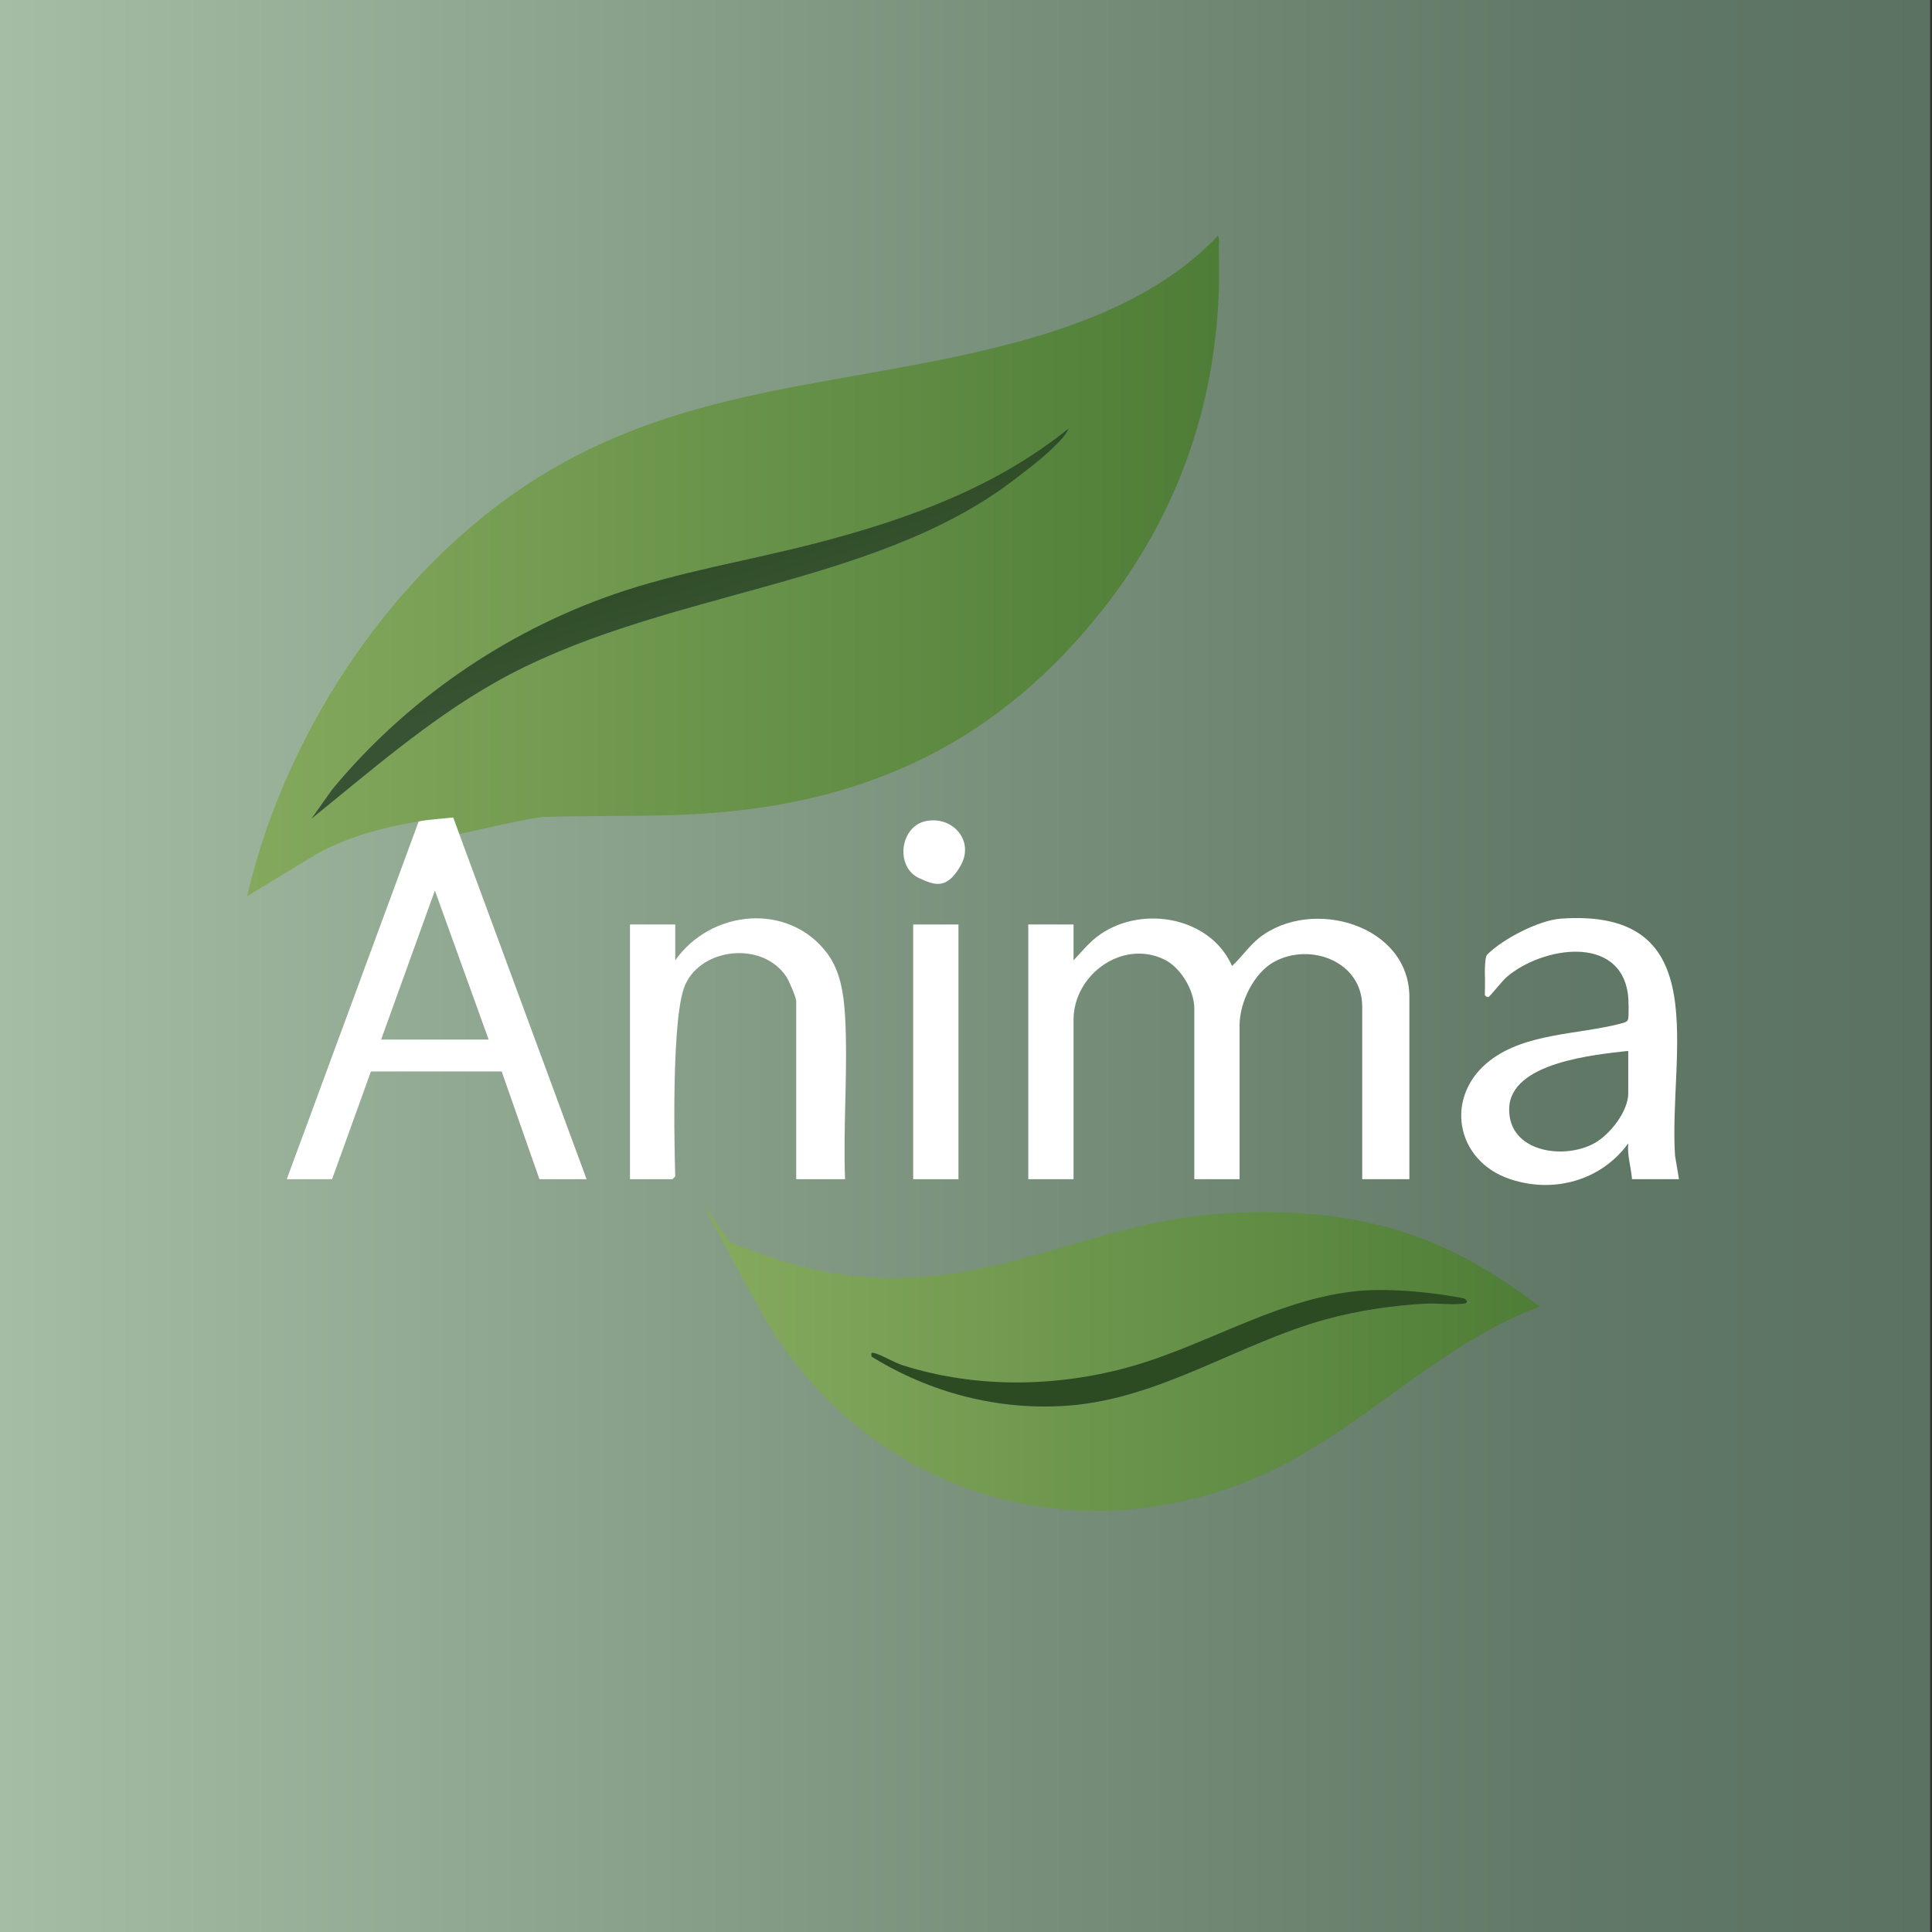 <?xml version="1.0" encoding="UTF-8"?> <svg xmlns="http://www.w3.org/2000/svg" xmlns:xlink="http://www.w3.org/1999/xlink" id="_Слой_1" data-name="Слой_1" version="1.1" viewBox="0 0 1024 1024"><rect x="0" y="0" width="1024" height="1024" fill="#333333" stroke="none"/><defs><style> .st0 { fill: url(#_Безымянный_градиент); } .st1 { fill: url(#_Безымянный_градиент_3); } .st2 { fill: url(#_Безымянный_градиент_2); } .st3 { fill: url(#_Безымянный_градиент_5); } .st4 { fill: url(#_Безымянный_градиент_4); } .st5 { fill: #fff; } </style><linearGradient id="_Безымянный_градиент" data-name="Безымянный градиент" x1="0" y1="512.1" x2="1023" y2="512.1" gradientTransform="translate(0 1024) scale(1 -1)" gradientUnits="userSpaceOnUse"><stop offset="0" stop-color="#a5bda4"></stop><stop offset=".8" stop-color="#617966"></stop><stop offset="1" stop-color="#5b7263"></stop></linearGradient><linearGradient id="_Безымянный_градиент_2" data-name="Безымянный градиент 2" x1="387.8" y1="303.6" x2="816" y2="303.6" gradientTransform="translate(0 1024) scale(1 -1)" gradientUnits="userSpaceOnUse"><stop offset="0" stop-color="#84a95d"></stop><stop offset="1" stop-color="#4e7d37"></stop></linearGradient><linearGradient id="_Безымянный_градиент_3" data-name="Безымянный градиент 3" x1="131" y1="724" x2="646.2" y2="724" gradientTransform="translate(0 1024) scale(1 -1)" gradientUnits="userSpaceOnUse"><stop offset="0" stop-color="#84a95d"></stop><stop offset="1" stop-color="#4e7d37"></stop></linearGradient><linearGradient id="_Безымянный_градиент_4" data-name="Безымянный градиент 4" x1="407.3" y1="554" x2="351.7" y2="740.8" gradientTransform="translate(0 1024) scale(1 -1)" gradientUnits="userSpaceOnUse"><stop offset=".7" stop-color="#385333"></stop><stop offset="1" stop-color="#2c4b22"></stop></linearGradient><linearGradient id="_Безымянный_градиент_5" data-name="Безымянный градиент 5" x1="-832" y1="309.4" x2="-831.5" y2="309.4" gradientTransform="translate(0 1024) scale(1 -1)" gradientUnits="userSpaceOnUse"><stop offset="0" stop-color="#385333"></stop><stop offset="1" stop-color="#2c4b22"></stop></linearGradient></defs><g id="_Слой_2"><rect class="st0" y="-.2" width="1023" height="1024.2"></rect></g><g id="_Слой_11" data-name="_Слой_1"><path class="st2" d="M388,659c17.2,6.5,34.6,12.7,52.8,15.7,82,13.4,133.6-27.6,209.7-31.7s120.3,15.1,165.5,49.5c-55.6,20.9-96,67.6-150.3,90.7-100.9,43-211.5,5.1-263.8-90.5s-15.8-31.5-13.8-33.7h-.1ZM777,689c-.4-.4-10.3-2.3-12-2.6-12.2-1.9-27.8-3.2-40.5-2.4-44.3,2.6-82.9,28.4-124.7,40.3-39,11.1-82.1,11.8-121-.5-4.9-1.5-10.7-5.3-15.4-6.6s-1.5.5-1.4,1.9c31.2,19.3,67.6,28.8,104.5,26,48.6-3.7,90.7-33.2,136.3-45.7,16.7-4.6,35.4-7.4,52.7-8.3,6.3-.3,14,.8,20.1,0s3-.6,1.5-2h0Z"></path><path class="st1" d="M646,131c0-1.8.5-4.5-.5-6-35.1,37.1-88.5,53.2-137.3,63.7-75.9,16.3-146.8,19.8-215.9,60.1-80,46.7-140.6,136.5-161.3,226.2l33.1-20.1c30.5-19.3,76.2-21.6,76.2-21.6,0,0,1,3,1.5,4.4,1.1,3.1,1.6,4.4,1.6,4.4,0,0,38.5-8.9,44.6-9.1,22.9-.7,46-.3,69-1,88.5-2.6,160.4-30.4,218.5-98,44.3-51.4,68.2-111.9,70.5-180,.3-7.6,0-15.4,0-23h0ZM558,237.5c-6.1,5.9-13.8,11.7-20.6,16.9-75.4,57.7-189.1,58.6-275.1,107.4-35.4,20.1-65.8,46.8-97.3,72.2l11-15.5c38.9-47.1,91-83.1,148.7-103.3,35-12.2,71.9-18,107.7-27.3,48.2-12.5,95-29.3,134.1-60.9-1.8,4.1-5.3,7.4-8.5,10.5h0Z"></path><path class="st4" d="M537.4,254.4c-75.4,57.7-189.1,58.6-275.1,107.4-35.4,20.1-65.8,46.8-97.3,72.2l11-15.5c38.9-47.1,91-83.1,148.7-103.3,35-12.2,71.9-18,107.7-27.3,48.2-12.5,95-29.3,134.1-60.9-1.8,4.1-5.3,7.4-8.5,10.5-6.1,5.9-13.8,11.7-20.6,16.9h0Z"></path><path class="st3" d="M777,689c1.5,1.4,0,1.8-1.5,2-6.1.8-13.7-.4-20.1,0-17.3.9-36,3.7-52.7,8.3-45.6,12.5-87.7,42-136.3,45.7-36.9,2.8-73.3-6.7-104.5-26,0-1.4-.5-2.4,1.4-1.9,4.7,1.3,10.5,5.1,15.4,6.6,38.9,12.3,81.9,11.6,121,.5,41.9-11.9,80.5-37.7,124.7-40.3,12.8-.7,28.3.6,40.5,2.4s11.5,2.1,12,2.6h0Z"></path><g><path class="st5" d="M569,509c4.6-4.9,8.8-10.2,14.5-14,22.5-15.3,58.2-8.8,69.5,17,5-4.6,9.1-10.7,14.5-15,27.8-21.7,79.5-6.9,79.5,31.5v96.5h-25v-91.5c0-23.9-27.5-34.2-46.7-23.7-10.9,6-18.3,21.6-18.3,33.7v81.5h-24v-90.5c0-9.6-7.2-21.8-16-26-22.3-10.7-48,8.2-48,32v84.5h-24v-135h24v19Z"></path><path class="st5" d="M889.9,625h-25,.1c-.5-6.4-2.6-12.5-2-19-14.3,19.7-39.5,26.7-62.5,19-29.3-9.7-35.2-44.1-10.8-62.9,19.1-14.7,47-13.7,69.4-19.6,1.3-.4,3.3-.6,3.8-2.2s.3-10.3,0-12.8c-3.9-32.5-45.6-25.8-64.4-9.6-2.2,1.9-8.8,10.2-9.5,10.5s-1.9-.6-2-1c0-1,.2-8.7,0-11.5,0-4.5.2-9,1.3-10,8.4-8.4,27.5-18.2,39-19,82.6-5.8,57,71.7,60.5,125.6M863,557c-17.8,2-62.5,6.1-63.1,30.5-.6,23.2,29.1,27.5,45.4,18.3,8.1-4.6,17.7-16.8,17.7-26.3v-22.5h0Z"></path><path class="st5" d="M448,625h-26v-94.5c0-1.8-3.9-10.9-5.2-12.8-13.1-19.7-47.2-15.1-54.4,6.3s-4.5,99.5-4.5,99.5c0,0-1.4,1.5-1.5,1.5h-22.5v-135h24v19c18.8-26.8,59.8-31,80.4-3.9,7.2,9.6,8.9,21.7,9.6,33.4,1.6,28.3-1.1,58,0,86.5h.1Z"></path><rect class="st5" x="484" y="490" width="24" height="135"></rect><path class="st5" d="M490.7,435.2c14.2-2.9,25.9,10.4,18.5,23.5s-13.8,10.5-22.1,6.7c-12.7-5.9-10.2-27.3,3.6-30.2Z"></path><path class="st5" d="M240.3,433.3c-4.6.5-15.5,1.3-18.4,2.1l-69.9,189.6h24l20.6-57.1h69.3c0,0,20,57.1,20,57.1h25l-70.7-191.7h0ZM202,551l28.5-79,28.5,79h-57Z"></path></g></g></svg> 
